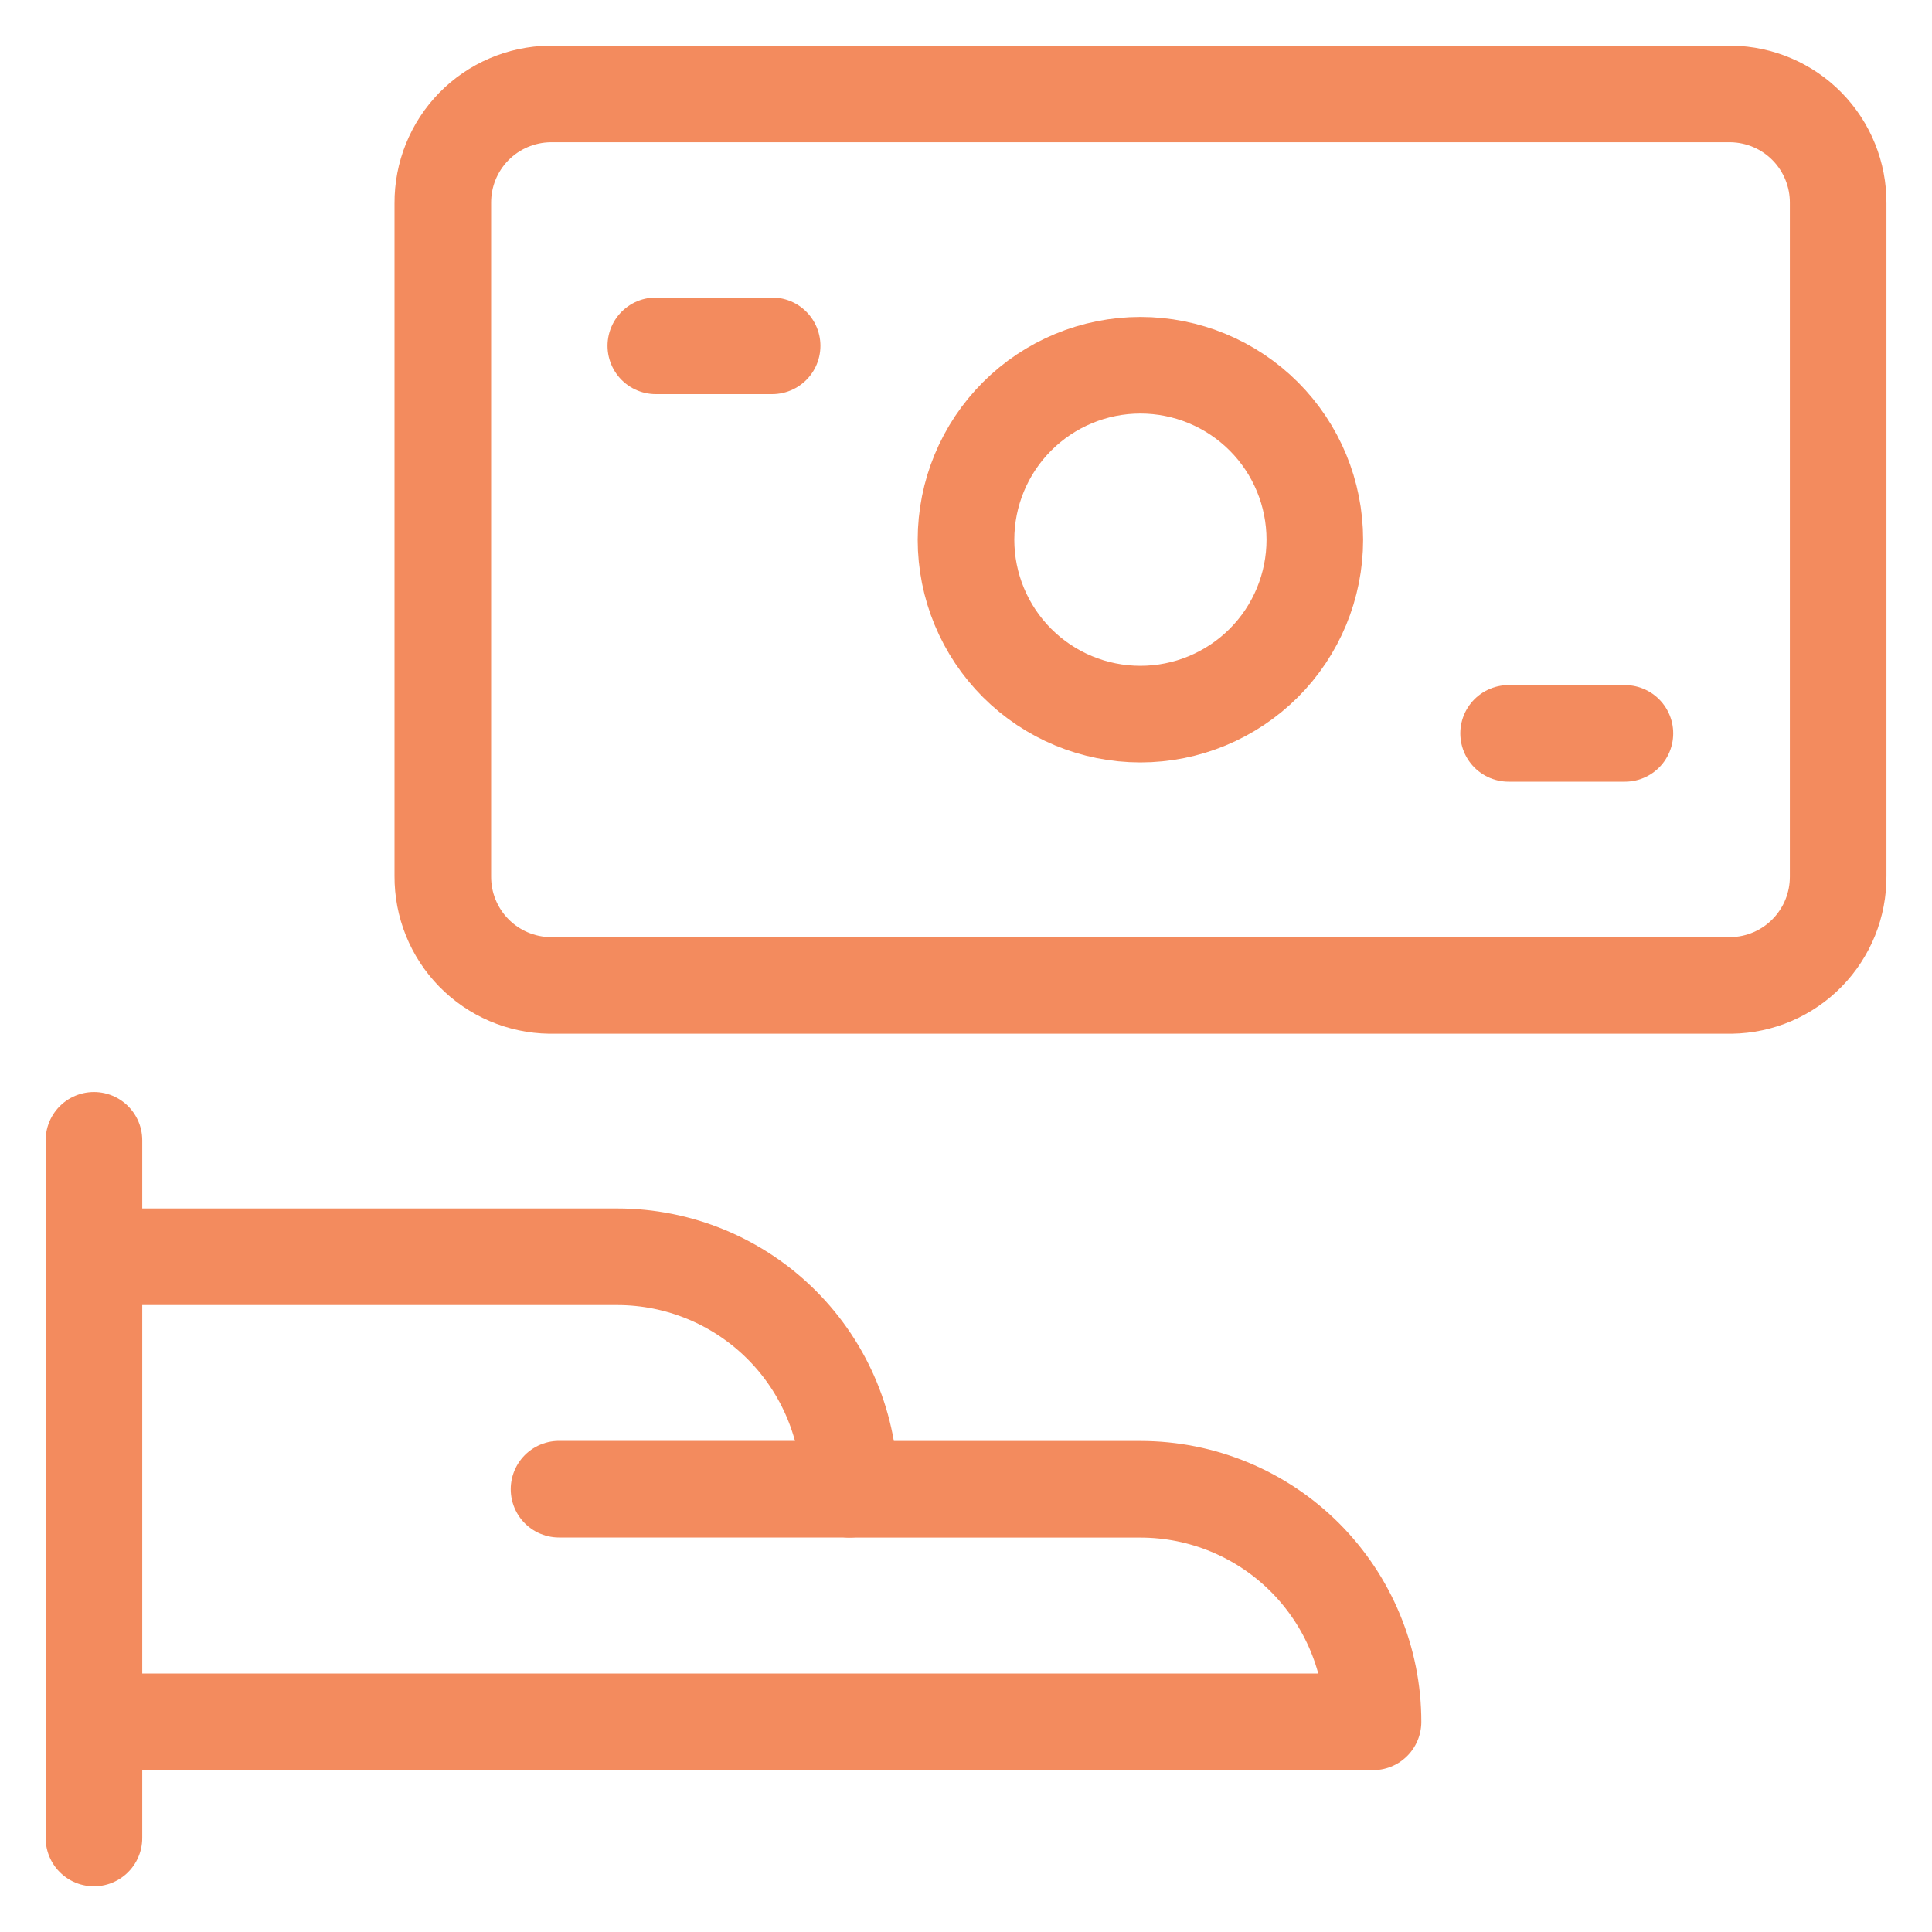 <svg width="40" height="40" viewBox="0 0 40 40" fill="none" xmlns="http://www.w3.org/2000/svg">
<g id="Cash-Payment-Bill--Streamline-Ultimate" clip-path="url(#clip0_454_23747)">
<path id="Vector" d="M1.945 23.609V38.054" stroke="#F38B5E" stroke-width="2" stroke-linecap="round" stroke-linejoin="round"/>
<path id="Vector_2" d="M1.945 35.649H28.427C28.427 34.372 27.919 33.148 27.017 32.245C26.114 31.342 24.889 30.834 23.612 30.834H17.593C17.593 29.558 17.086 28.333 16.183 27.43C15.28 26.527 14.056 26.02 12.779 26.02H1.945" stroke="#F38B5E" stroke-width="2" stroke-linecap="round" stroke-linejoin="round"/>
<path id="Vector_3" d="M11.574 30.832H17.593" stroke="#F38B5E" stroke-width="2" stroke-linecap="round" stroke-linejoin="round"/>
<path id="Vector_4" d="M11.383 1.945H35.842C36.435 1.954 37.001 2.196 37.416 2.62C37.831 3.044 38.061 3.615 38.057 4.208V18.139C38.061 18.732 37.831 19.303 37.416 19.727C37.001 20.151 36.435 20.394 35.842 20.402H11.383C10.79 20.394 10.224 20.151 9.809 19.727C9.394 19.303 9.164 18.732 9.168 18.139V4.208C9.164 3.615 9.394 3.044 9.809 2.62C10.224 2.196 10.79 1.954 11.383 1.945Z" stroke="#F38B5E" stroke-width="2" stroke-linecap="round" stroke-linejoin="round"/>
<path id="Vector_5" d="M20 11.174C20 12.131 20.381 13.05 21.058 13.727C21.735 14.404 22.653 14.785 23.611 14.785C24.569 14.785 25.487 14.404 26.165 13.727C26.842 13.05 27.222 12.131 27.222 11.174C27.222 10.216 26.842 9.297 26.165 8.62C25.487 7.943 24.569 7.562 23.611 7.562C22.653 7.562 21.735 7.943 21.058 8.62C20.381 9.297 20 10.216 20 11.174Z" stroke="#F38B5E" stroke-width="2" stroke-linecap="round" stroke-linejoin="round"/>
<path id="Vector_6" d="M13.578 7.16H15.986" stroke="#F38B5E" stroke-width="2" stroke-linecap="round" stroke-linejoin="round"/>
<path id="Vector_7" d="M31.234 15.184H33.642" stroke="#F38B5E" stroke-width="2" stroke-linecap="round" stroke-linejoin="round"/>
</g>
<defs>
<clipPath id="clip0_454_23747">
<rect width="40" height="40" fill="white"/>
</clipPath>
</defs>
</svg>
